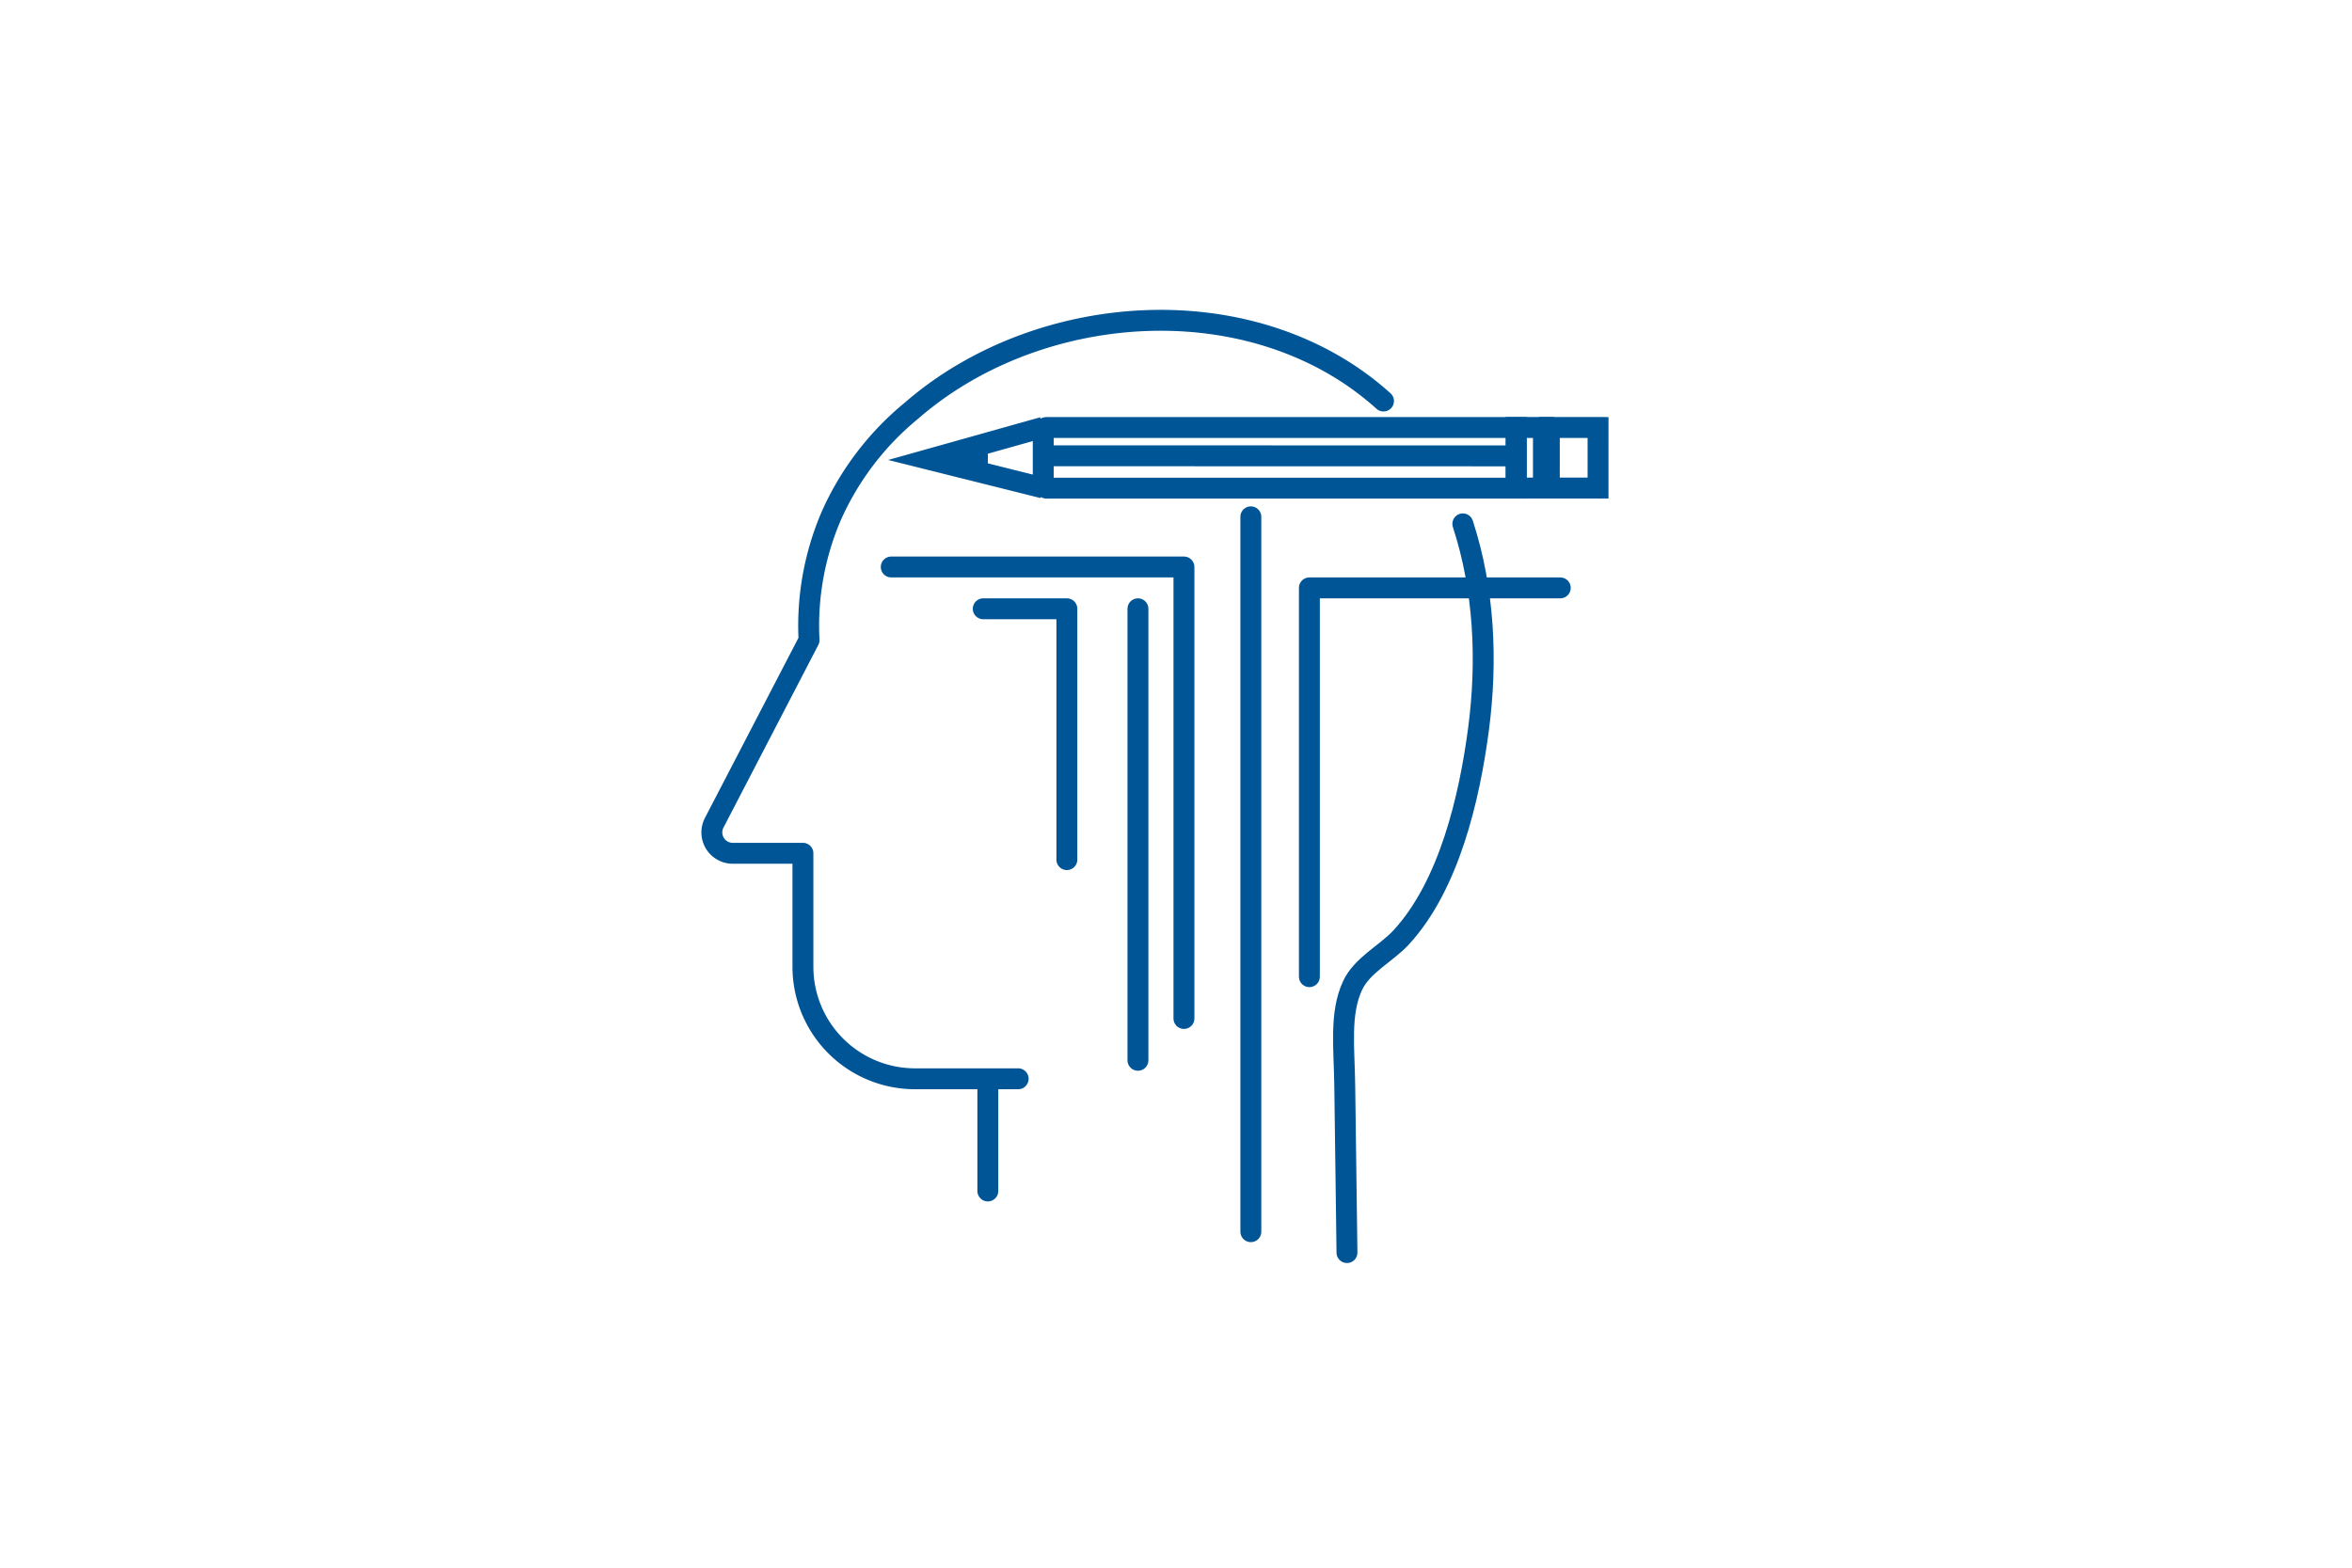 <svg id="Layer_1" data-name="Layer 1" xmlns="http://www.w3.org/2000/svg" viewBox="0 0 450 300"><defs><style>.cls-1,.cls-2{fill:none;stroke:#005596;stroke-width:4px;}.cls-1{stroke-linecap:round;stroke-linejoin:round;}.cls-2{stroke-miterlimit:10;}.cls-3{fill:#005596;}</style></defs><title>Artboard 28</title><line class="cls-1" x1="189" y1="227.91" x2="189" y2="207.6"/><path class="cls-1" d="M264.7,76.74a56.72,56.72,0,0,0-9.95-7.17c-24.86-14.11-59-9.56-80.34,9a54.81,54.81,0,0,0-15.3,20,53.24,53.24,0,0,0-4.32,23.93l-18.17,35a4,4,0,0,0,3.52,5.79h13.48V185a21.44,21.44,0,0,0,21.44,21.44h19.74"/><path class="cls-1" d="M257.71,239.7,257.29,208c-.09-7.46-1-14,1.47-19.35,1.77-3.91,6.48-6.19,9.29-9.23,9.24-10,13.11-26.84,14.83-39.9s1.1-26.7-3-39.27"/><line class="cls-1" x1="217.72" y1="116.5" x2="217.72" y2="202.9"/><polyline class="cls-1" points="226.52 194.9 226.52 108.5 170.52 108.5"/><polyline class="cls-1" points="204.12 164.5 204.12 116.5 188.12 116.5"/><polyline class="cls-1" points="298.52 112.5 250.52 112.5 250.52 186.9"/><line class="cls-1" x1="239.32" y1="98.9" x2="239.32" y2="235.7"/><path class="cls-2" d="M239,42.33h11.59a0,0,0,0,1,0,0v89.79a.72.72,0,0,1-.72.72H239.71a.72.72,0,0,1-.72-.72V42.33a0,0,0,0,1,0,0Z" transform="matrix(0, 1, -1, 0, 332.44, -157.18)"/><line class="cls-2" x1="200" y1="87.22" x2="289.98" y2="87.24"/><polyline class="cls-2" points="199.54 81.78 177.71 87.91 199.54 93.37"/><rect class="cls-2" x="286.86" y="84.98" width="11.59" height="5.23" transform="translate(380.33 -205.04) rotate(90.01)"/><rect class="cls-2" x="295.27" y="82.94" width="11.59" height="9.32" transform="translate(388.74 -213.45) rotate(90.01)"/><polygon class="cls-3" points="189 83.82 189 88.52 189 90.87 181.17 87.34 189 83.82"/></svg>